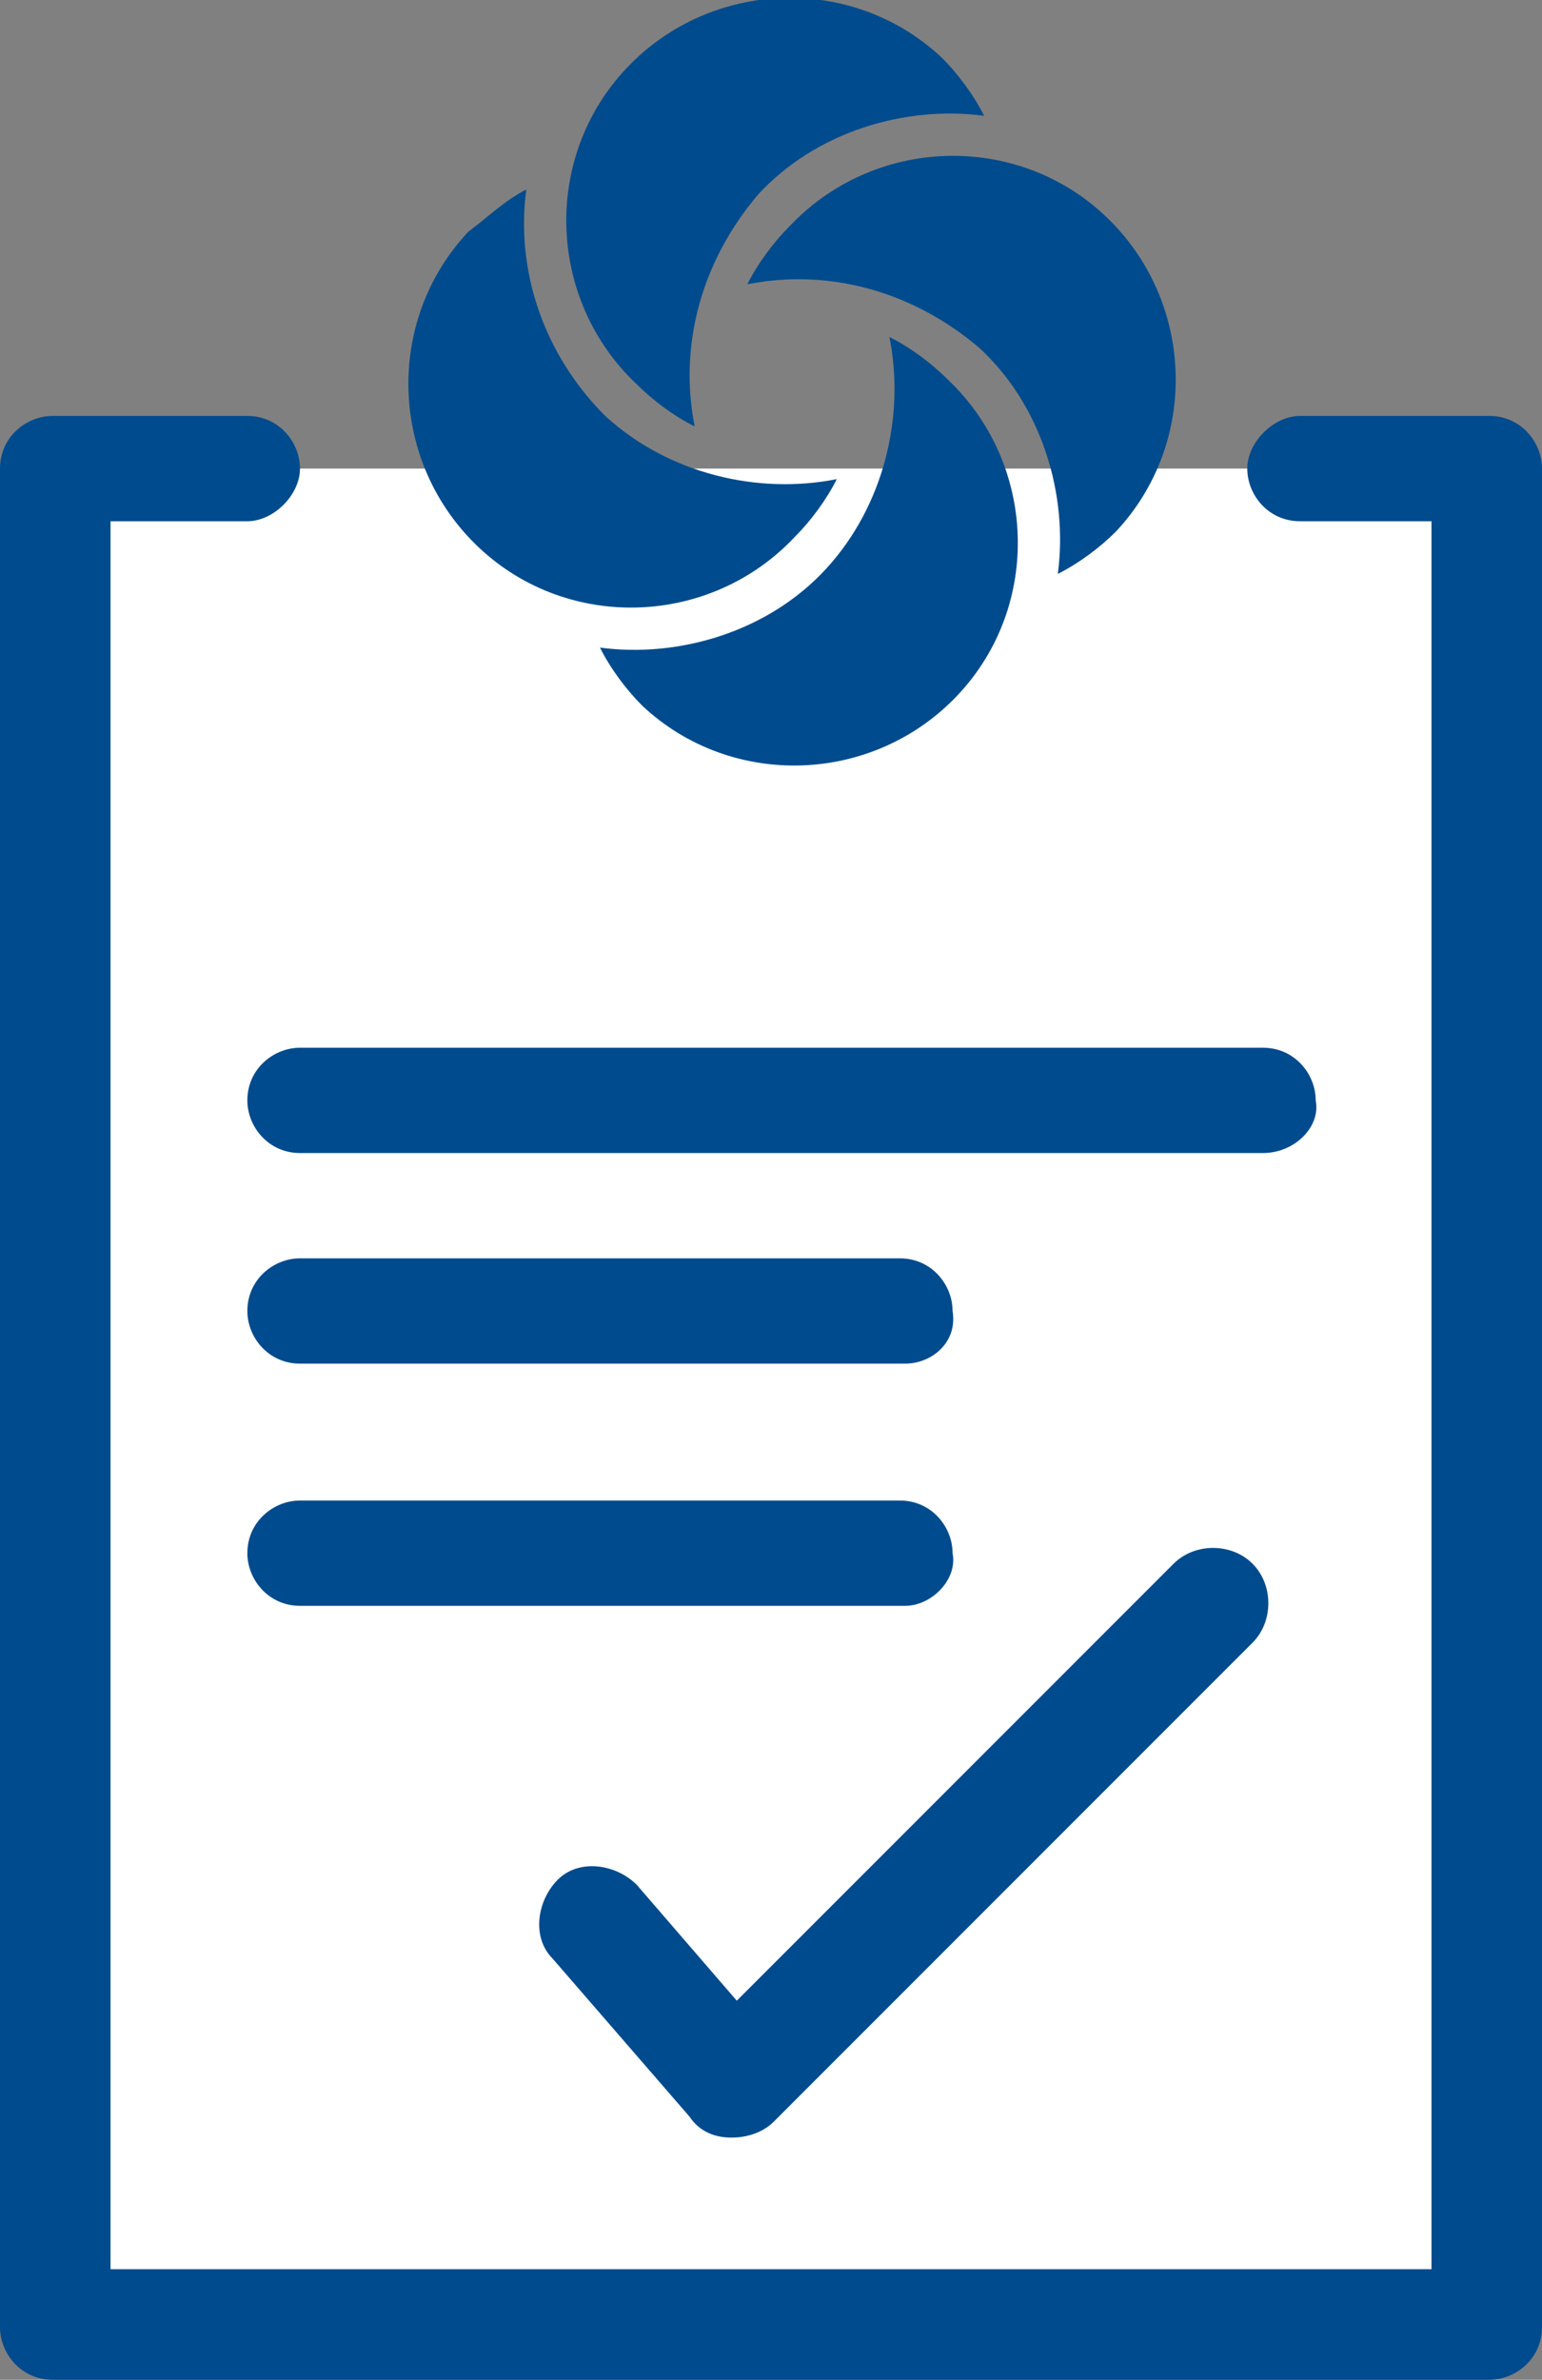 <?xml version="1.0" encoding="utf-8"?>
<!-- Generator: Adobe Illustrator 22.0.0, SVG Export Plug-In . SVG Version: 6.00 Build 0)  -->
<svg version="1.1" id="Layer_1" xmlns="http://www.w3.org/2000/svg" xmlns:xlink="http://www.w3.org/1999/xlink" x="0px" y="0px"
	 viewBox="0 0 29.3 45.2" style="enable-background:new 0 0 29.3 45.2;" xml:space="preserve">
<rect x="0" y="0" width="29.3" height="45.2" fill="#808080" stroke="none"/>
<style type="text/css">
	.st0{fill:#FFFFFF;}
	.st1{fill:#004B8D;}
</style>
<g>
	<g>
		<polyline class="st0" points="24.7,8.9 28.3,8.9 28.3,44.2 1,44.2 1,8.9 4.7,8.9 		"/>
		<path class="st1" d="M28.3,45.2H1c-0.6,0-1-0.5-1-1V8.9c0-0.6,0.5-1,1-1h3.7c0.6,0,1,0.5,1,1s-0.5,1-1,1H2.1v33.2h25.1V9.9h-2.5
			c-0.6,0-1-0.5-1-1s0.5-1,1-1h3.6c0.6,0,1,0.5,1,1v35.3C29.3,44.8,28.8,45.2,28.3,45.2z"/>
	</g>
	<g>
		<g>
			<path class="st1" d="M15.7,10.8c-1.1,1.2-2.8,1.7-4.3,1.5c0.2,0.4,0.5,0.8,0.8,1.1c1.7,1.6,4.4,1.5,6-0.2c1.6-1.7,1.5-4.4-0.2-6
				c-0.3-0.3-0.7-0.6-1.1-0.8C17.2,7.9,16.8,9.6,15.7,10.8"/>
		</g>
		<g>
			<path class="st1" d="M18.6,6.6c1.2,1.1,1.7,2.8,1.5,4.3c0.4-0.2,0.8-0.5,1.1-0.8c1.6-1.7,1.5-4.4-0.2-6c-1.7-1.6-4.4-1.5-6,0.2
				c-0.3,0.3-0.6,0.7-0.8,1.1C15.7,5.1,17.3,5.5,18.6,6.6"/>
		</g>
		<g>
			<path class="st1" d="M14.4,3.7c1.1-1.2,2.8-1.7,4.3-1.5c-0.2-0.4-0.5-0.8-0.8-1.1c-1.7-1.6-4.4-1.5-6,0.2c-1.6,1.7-1.5,4.4,0.2,6
				c0.3,0.3,0.7,0.6,1.1,0.8C12.9,6.6,13.3,5,14.4,3.7"/>
		</g>
		<g>
			<path class="st1" d="M11.5,7.9C10.3,6.7,9.8,5.1,10,3.6C9.6,3.8,9.3,4.1,8.9,4.4c-1.6,1.7-1.5,4.4,0.2,6c1.7,1.6,4.4,1.5,6-0.2
				c0.3-0.3,0.6-0.7,0.8-1.1C14.4,9.4,12.7,9,11.5,7.9"/>
		</g>
	</g>
	<g>
		<line class="st0" x1="5.7" y1="20.9" x2="24" y2="20.9"/>
		<path class="st1" d="M24,21.9H5.7c-0.6,0-1-0.5-1-1c0-0.6,0.5-1,1-1H24c0.6,0,1,0.5,1,1C25.1,21.4,24.6,21.9,24,21.9z"/>
	</g>
	<g>
		<line class="st0" x1="5.7" y1="24.9" x2="17.2" y2="24.9"/>
		<path class="st1" d="M17.2,25.9H5.7c-0.6,0-1-0.5-1-1c0-0.6,0.5-1,1-1h11.4c0.6,0,1,0.5,1,1C18.2,25.5,17.7,25.9,17.2,25.9z"/>
	</g>
	<g>
		<line class="st0" x1="5.7" y1="29.4" x2="17.2" y2="29.4"/>
		<path class="st1" d="M17.2,30.5H5.7c-0.6,0-1-0.5-1-1c0-0.6,0.5-1,1-1h11.4c0.6,0,1,0.5,1,1C18.2,30,17.7,30.5,17.2,30.5z"/>
	</g>
	<g>
		<polyline class="st0" points="11.3,36.5 13.9,39.5 23,30.5 		"/>
		<path class="st1" d="M13.9,40.6C13.9,40.6,13.9,40.6,13.9,40.6c-0.3,0-0.6-0.1-0.8-0.4l-2.6-3c-0.4-0.4-0.3-1.1,0.1-1.5
			c0.4-0.4,1.1-0.3,1.5,0.1L14,38l8.3-8.3c0.4-0.4,1.1-0.4,1.5,0c0.4,0.4,0.4,1.1,0,1.5l-9.1,9.1C14.5,40.5,14.2,40.6,13.9,40.6z"/>
	</g>
</g>
</svg>
